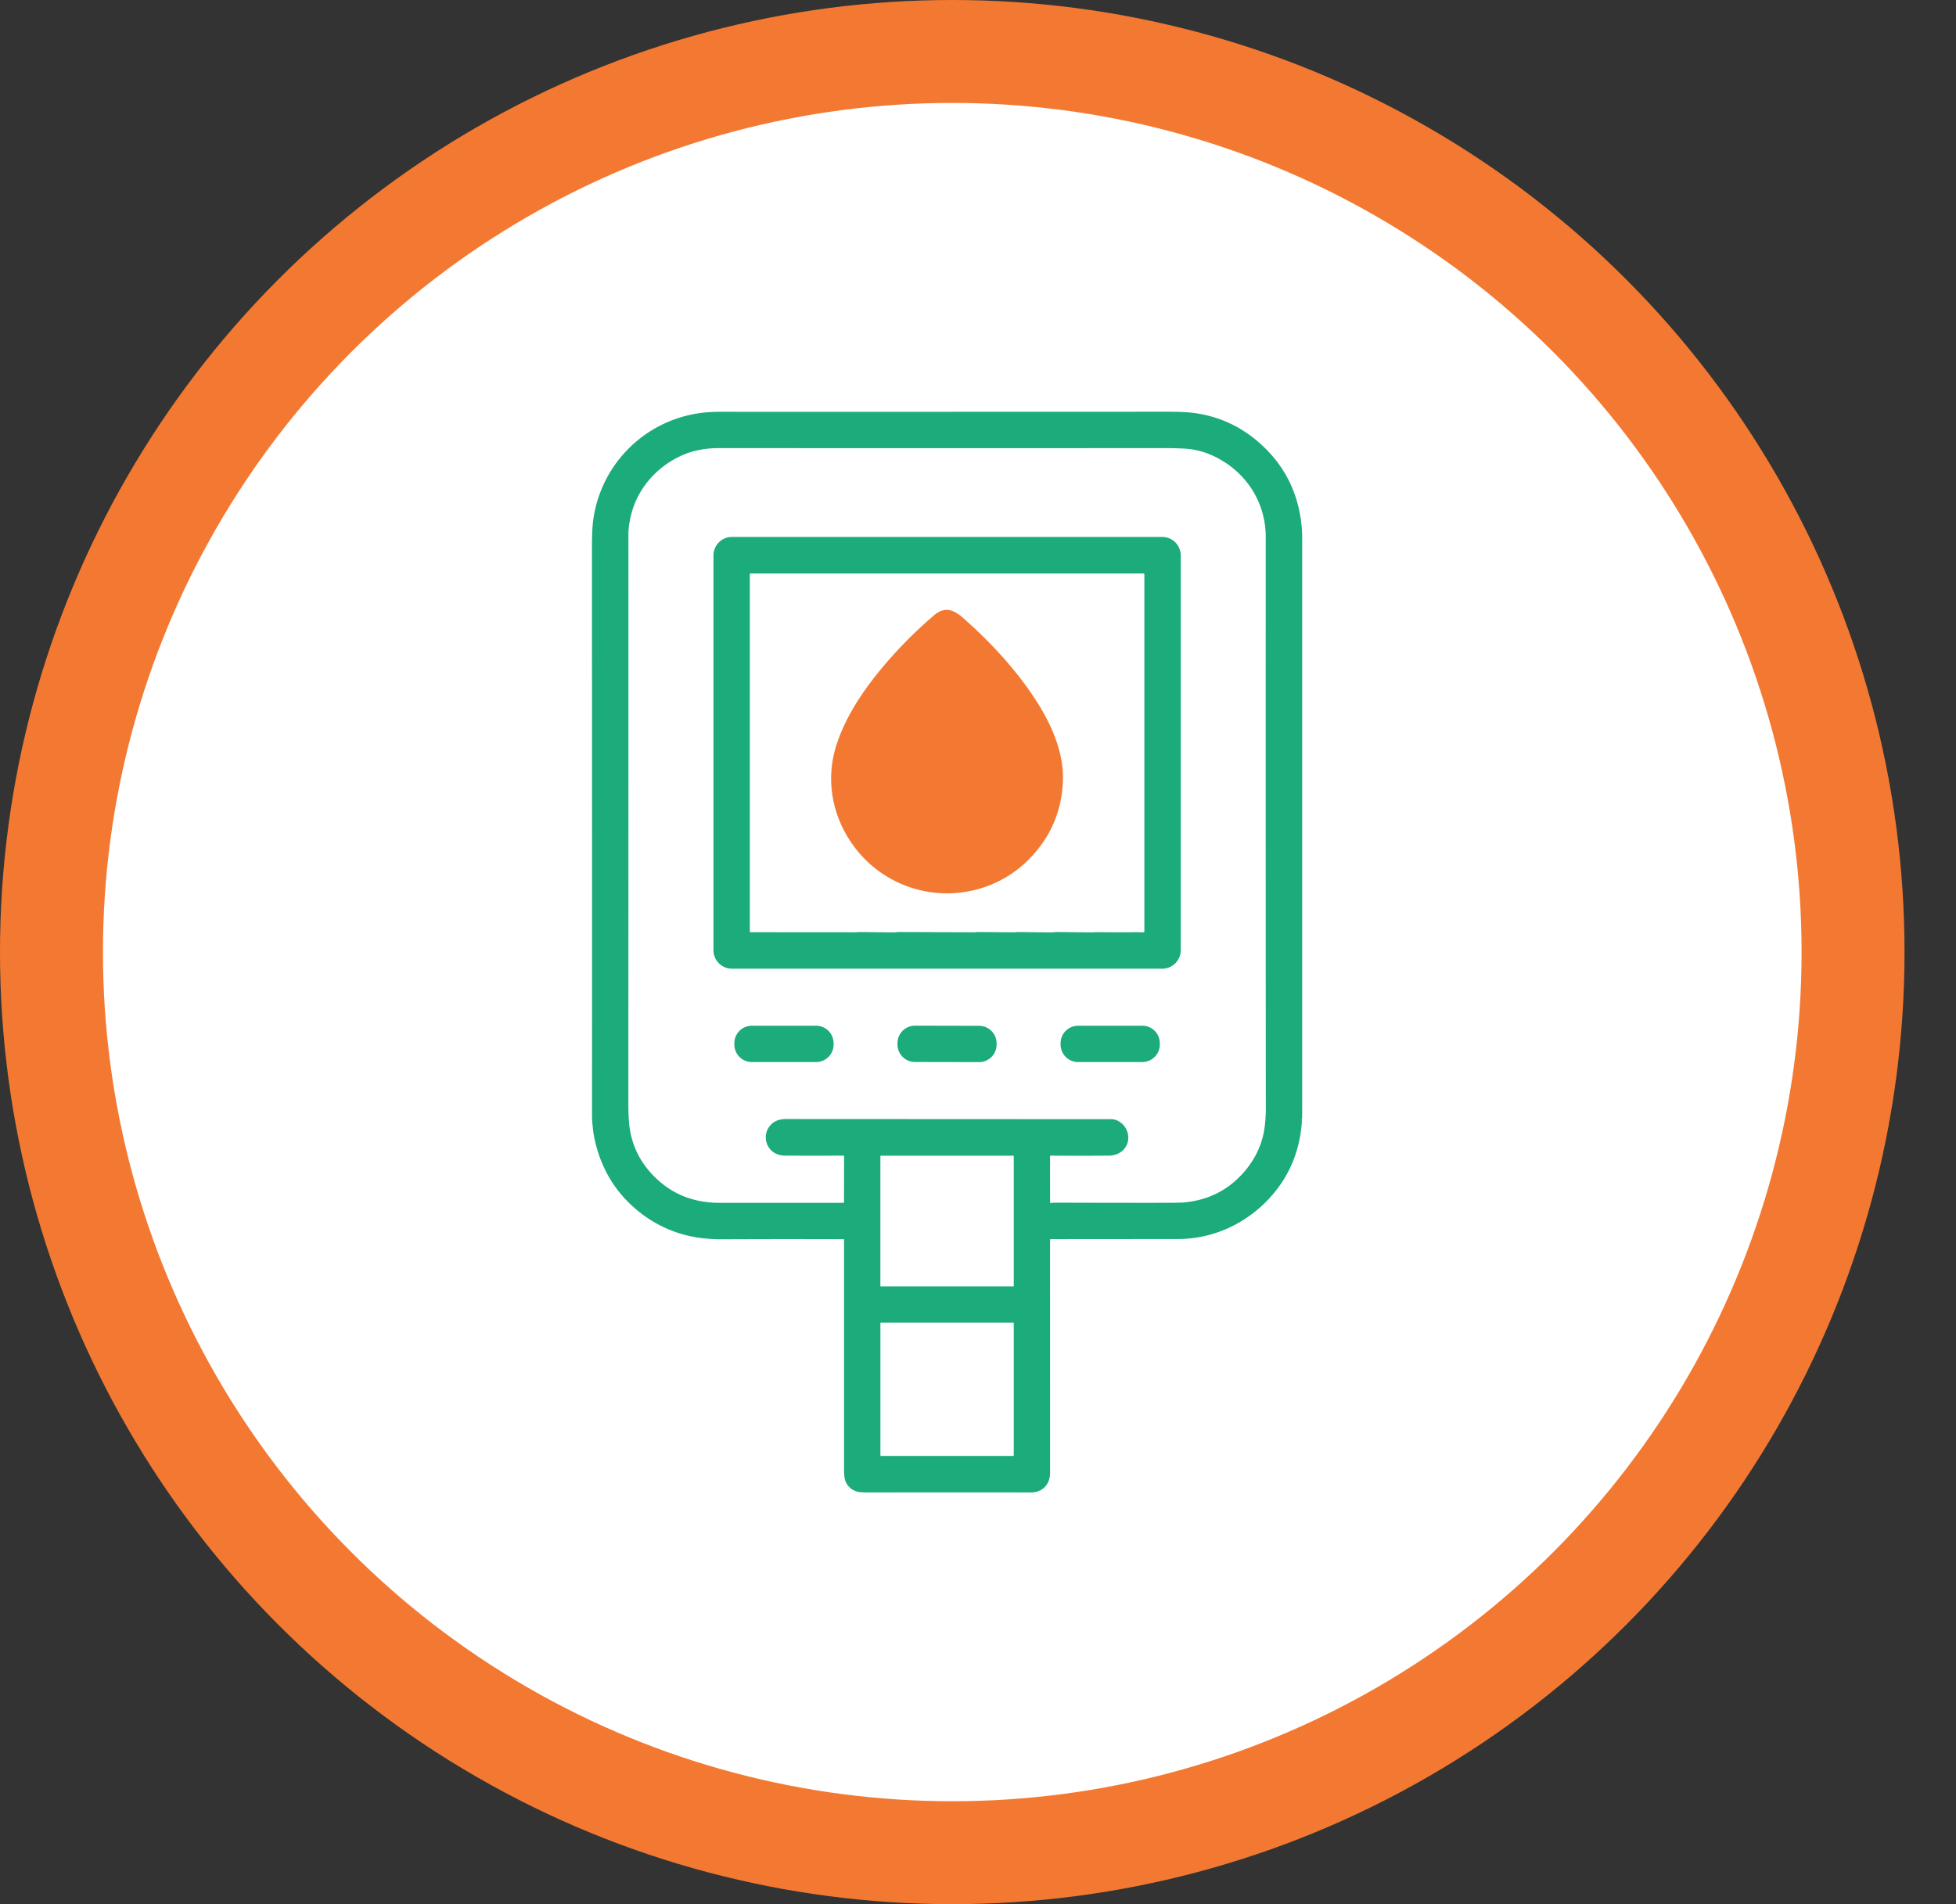 <svg width="76" height="74" fill="none" xmlns="http://www.w3.org/2000/svg"><rect width="100%" height="100%" fill="#333333" stroke="none"/><circle cx="37" cy="37" r="35" fill="#fff" stroke="#F37932" stroke-width="4"/><path d="M50.587 20.588a.315.315 0 0 0 .008.125v22.722a.236.236 0 0 0-.009.124c-.06.948-.348 1.786-.862 2.512-.893 1.26-2.355 2.08-3.953 2.08l-4.952.004a.019.019 0 0 0-.019.019l.001 9.053c0 .452-.28.773-.754.772-2.131-.003-4.249-.003-6.351.001-.235 0-.399-.022-.49-.068a.672.672 0 0 1-.367-.4c-.03-.094-.044-.256-.044-.486V48.17c0-.008-.003-.012-.011-.012a577.658 577.658 0 0 0-4.61.002 7.01 7.01 0 0 1-.958-.05 4.803 4.803 0 0 1-2.27-.928c-1.015-.769-1.64-1.796-1.877-3.082l-.024-.167c-.018-.184-.042-.37-.042-.552.002-7.307.001-14.684-.003-22.13 0-.433.015-.769.045-1.005a4.852 4.852 0 0 1 4.177-4.196c.446-.062.933-.046 1.408-.046 5.56 0 11.12 0 16.68-.003.454 0 .794.013 1.021.04.962.117 1.811.49 2.546 1.12 1.037.89 1.607 2.032 1.71 3.428Zm-3.551-2.917a2.958 2.958 0 0 0-1.002-.236c-.245-.014-.508-.02-.788-.02-5.679.003-11.448.003-17.308 0-.509 0-.96.082-1.352.244-1 .415-1.788 1.265-2.06 2.327-.072.284-.109.543-.109.776.002 7.608 0 14.962-.003 22.061 0 .426.015.754.047.985.097.708.397 1.325.9 1.853.69.723 1.554 1.084 2.595 1.083h4.808c.02 0 .03-.01.03-.03l.002-1.79a.013.013 0 0 0-.004-.009.012.012 0 0 0-.01-.004c-.771.002-1.524.002-2.258 0-.278-.002-.488-.098-.63-.289a.706.706 0 0 1 .01-.856c.163-.21.385-.277.641-.277l12.633.006c.338.001.621.31.657.633.05.45-.302.779-.738.782a139.181 139.181 0 0 1-2.28.001.028.028 0 0 0-.018.026l.002 1.787a.028.028 0 0 0 .034.028.69.69 0 0 1 .137-.014c1.336.005 2.671.007 4.007.006.59 0 .93-.005 1.02-.014 1.006-.092 1.819-.528 2.44-1.306.36-.452.588-.954.682-1.505a5.66 5.66 0 0 0 .062-.928c-.005-7.215-.006-14.59-.003-22.124 0-1.424-.85-2.643-2.144-3.196Zm-7.647 27.261a.02.02 0 0 0-.02-.02h-5.142a.02.02 0 0 0-.02.02v5.04c0 .006.002.01.006.014a.02.02 0 0 0 .014.006h5.142a.02.02 0 0 0 .02-.02v-5.04Zm0 6.489a.022.022 0 0 0-.006-.016.022.022 0 0 0-.016-.006H34.23a.022.022 0 0 0-.016.006.022.022 0 0 0-.006.016v5.138a.022.022 0 0 0 .022.022h5.137a.022.022 0 0 0 .022-.022v-5.138Z" fill="#1CAB7A"/><path d="m45.158 37.645-16.717.001a.72.72 0 0 1-.72-.72V21.587a.72.72 0 0 1 .72-.72h16.717a.72.72 0 0 1 .72.72v15.339a.72.72 0 0 1-.72.72Zm-11.945-1.414.176-.01 1.367.014.165-.014 3 .01c-.007-.006.006-.01.038-.01l1.493.01.063-.01 1.368.014.163-.015 1.368.015.178-.01.794.007.813-.006.227.008a.036.036 0 0 0 .027-.01.037.037 0 0 0 .011-.026V22.322c0-.005 0-.01-.002-.014a.034.034 0 0 0-.032-.02H29.155a.021.021 0 0 0-.015.005.021.021 0 0 0-.006.015v13.907c0 .003.002.006.004.008a.013.013 0 0 0 .01.004l4.065.003Z" fill="#1CAB7A"/><path d="M33.8 33.574a4.49 4.49 0 0 0 3.793 1.071 4.442 4.442 0 0 0 2.526-1.398c.736-.806 1.13-1.762 1.18-2.869.047-1.027-.374-2.06-.896-2.92-.773-1.27-1.846-2.443-2.989-3.45-.372-.328-.715-.447-1.13-.09a17.046 17.046 0 0 0-2.176 2.236c-.675.839-1.263 1.754-1.598 2.765-.557 1.685-.006 3.482 1.29 4.655Z" fill="#F37932"/><path d="M31.71 39.863h-2.498a.679.679 0 0 0-.679.679v.052c0 .375.304.679.68.679h2.497a.679.679 0 0 0 .679-.68v-.051a.679.679 0 0 0-.68-.68ZM38.044 39.865l-2.491-.005a.68.68 0 0 0-.681.679v.052c0 .375.303.68.678.68l2.491.005a.68.68 0 0 0 .681-.678v-.053a.68.68 0 0 0-.678-.68ZM44.384 39.863h-2.496a.679.679 0 0 0-.679.679v.052c0 .375.304.679.679.679h2.496a.679.679 0 0 0 .68-.68v-.051a.679.679 0 0 0-.68-.68Z" fill="#1CAB7A"/></svg>